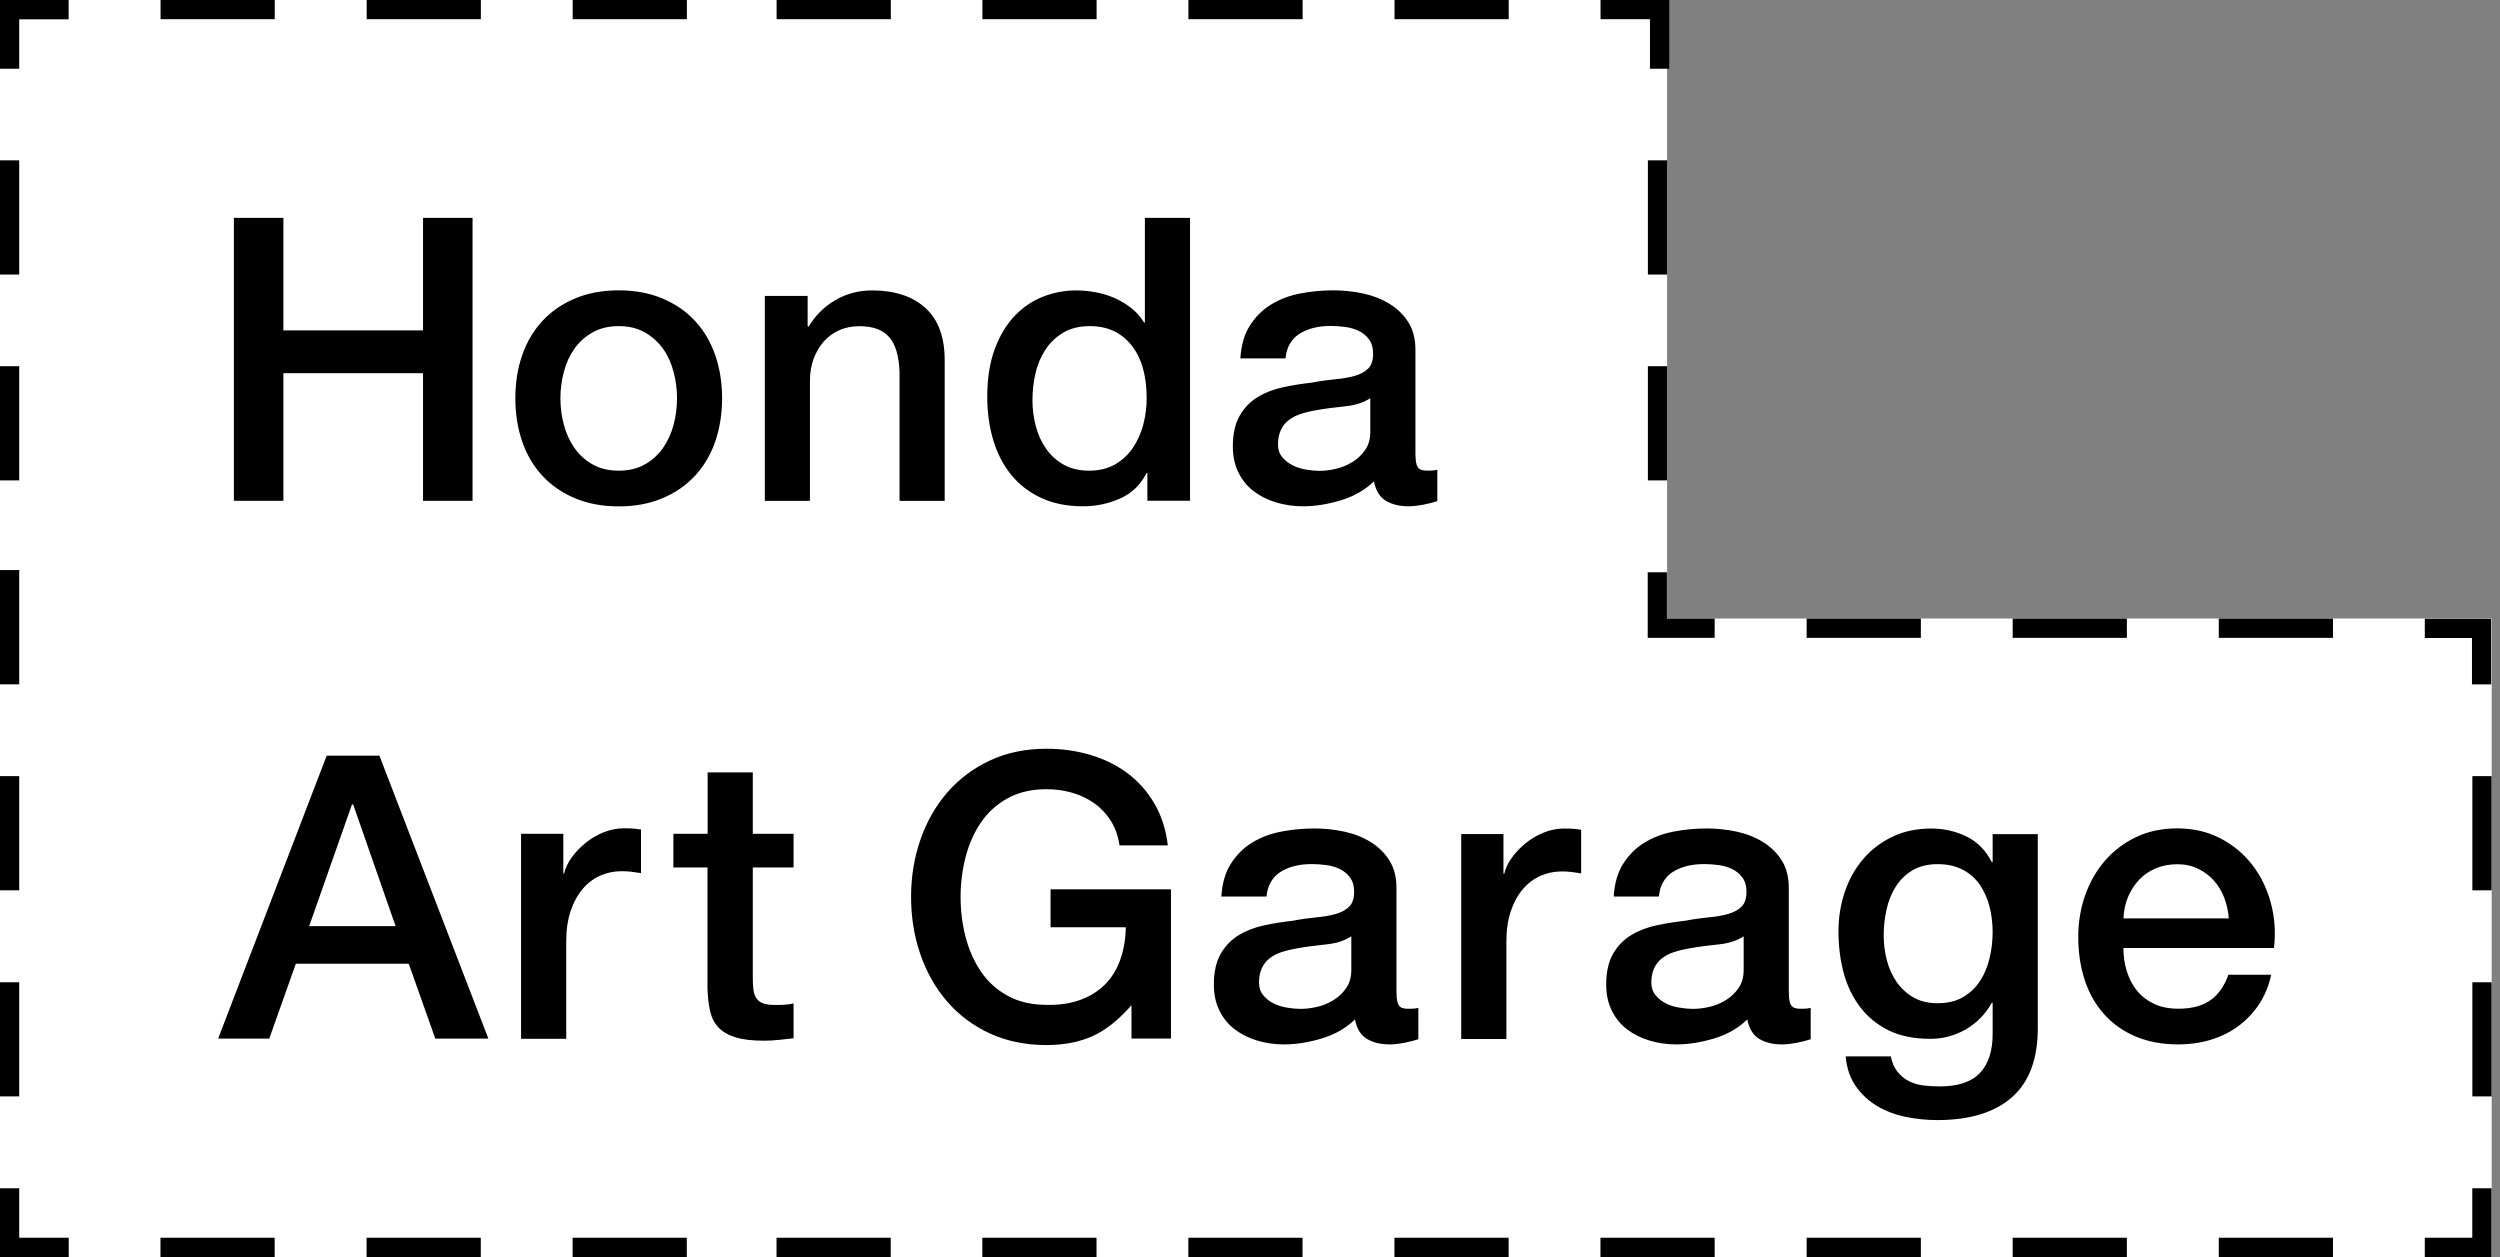 <svg width="179" height="90" viewBox="0 0 179 90" fill="none" xmlns="http://www.w3.org/2000/svg">
<rect x="0" y="0" width="179" height="90" fill="#808080" stroke="none"/>
<g clip-path="url(#clip0_842_553)">
<path d="M119.364 0H0V90H119.364V0Z" fill="white"/>
<path d="M178.404 44.289H0V90H178.404V44.289Z" fill="white"/>
<path d="M16.746 15.601H20.291V23.657H30.289V15.601H33.834V35.858H30.289V26.721H20.291V35.858H16.746V15.601ZM44.3 36.257C43.126 36.257 42.086 36.06 41.166 35.673C40.247 35.285 39.472 34.753 38.842 34.071C38.206 33.389 37.725 32.579 37.396 31.631C37.066 30.688 36.899 29.647 36.899 28.508C36.899 27.369 37.066 26.363 37.396 25.414C37.725 24.466 38.211 23.657 38.842 22.974C39.478 22.292 40.252 21.76 41.166 21.372C42.086 20.985 43.126 20.788 44.3 20.788C45.474 20.788 46.515 20.985 47.434 21.372C48.354 21.76 49.129 22.292 49.759 22.974C50.395 23.657 50.875 24.466 51.205 25.414C51.534 26.363 51.702 27.392 51.702 28.508C51.702 29.624 51.534 30.682 51.205 31.631C50.875 32.579 50.389 33.389 49.759 34.071C49.123 34.753 48.348 35.285 47.434 35.673C46.515 36.06 45.474 36.257 44.3 36.257ZM44.3 33.701C45.017 33.701 45.642 33.55 46.174 33.25C46.706 32.949 47.14 32.55 47.481 32.059C47.822 31.567 48.071 31.012 48.233 30.399C48.394 29.786 48.475 29.156 48.475 28.514C48.475 27.872 48.394 27.265 48.233 26.64C48.071 26.016 47.822 25.461 47.481 24.981C47.14 24.501 46.706 24.108 46.174 23.801C45.642 23.5 45.017 23.35 44.3 23.35C43.583 23.35 42.959 23.5 42.427 23.801C41.895 24.102 41.461 24.495 41.12 24.981C40.779 25.466 40.53 26.016 40.368 26.64C40.206 27.265 40.125 27.889 40.125 28.514C40.125 29.138 40.206 29.786 40.368 30.399C40.53 31.012 40.779 31.567 41.12 32.059C41.461 32.55 41.895 32.949 42.427 33.25C42.959 33.55 43.578 33.701 44.3 33.701ZM54.761 21.187H57.826V23.344L57.884 23.402C58.375 22.587 59.017 21.951 59.815 21.488C60.607 21.025 61.486 20.794 62.452 20.794C64.059 20.794 65.326 21.21 66.251 22.043C67.176 22.876 67.639 24.125 67.639 25.79V35.864H64.406V26.646C64.366 25.495 64.123 24.657 63.666 24.137C63.215 23.616 62.504 23.356 61.538 23.356C60.989 23.356 60.497 23.454 60.064 23.657C59.63 23.853 59.26 24.131 58.959 24.478C58.658 24.83 58.421 25.241 58.248 25.709C58.08 26.183 57.993 26.687 57.993 27.213V35.864H54.761V21.199V21.187ZM85.218 35.852H82.153V33.868H82.095C81.662 34.719 81.025 35.331 80.193 35.696C79.36 36.066 78.481 36.251 77.556 36.251C76.399 36.251 75.393 36.049 74.532 35.644C73.67 35.239 72.959 34.684 72.392 33.984C71.825 33.285 71.397 32.458 71.114 31.503C70.831 30.549 70.686 29.52 70.686 28.427C70.686 27.103 70.865 25.958 71.224 24.992C71.582 24.027 72.062 23.234 72.658 22.61C73.254 21.985 73.936 21.529 74.699 21.234C75.463 20.939 76.243 20.794 77.041 20.794C77.498 20.794 77.961 20.835 78.429 20.921C78.903 21.008 79.354 21.147 79.788 21.332C80.222 21.523 80.626 21.76 80.996 22.055C81.367 22.35 81.673 22.691 81.916 23.09H81.974V15.601H85.206V35.858L85.218 35.852ZM73.924 28.676C73.924 29.3 74.005 29.913 74.167 30.52C74.329 31.128 74.572 31.665 74.907 32.14C75.237 32.614 75.659 32.99 76.168 33.273C76.677 33.556 77.284 33.701 77.984 33.701C78.683 33.701 79.32 33.55 79.84 33.25C80.361 32.949 80.788 32.55 81.118 32.059C81.448 31.567 81.696 31.012 81.858 30.399C82.02 29.786 82.101 29.156 82.101 28.514C82.101 26.889 81.737 25.623 81.008 24.715C80.279 23.807 79.291 23.35 78.042 23.35C77.284 23.35 76.648 23.506 76.128 23.818C75.607 24.131 75.179 24.535 74.85 25.038C74.52 25.542 74.283 26.108 74.138 26.739C73.994 27.375 73.924 28.022 73.924 28.682V28.676ZM101.351 32.591C101.351 32.99 101.403 33.273 101.507 33.441C101.611 33.608 101.814 33.695 102.115 33.695H102.456C102.589 33.695 102.739 33.678 102.912 33.637V35.881C102.797 35.916 102.652 35.962 102.473 36.008C102.294 36.054 102.109 36.095 101.918 36.135C101.727 36.17 101.542 36.199 101.351 36.222C101.16 36.239 100.998 36.251 100.871 36.251C100.206 36.251 99.663 36.118 99.223 35.852C98.784 35.586 98.506 35.123 98.373 34.464C97.731 35.089 96.939 35.54 96.002 35.823C95.066 36.106 94.163 36.251 93.29 36.251C92.625 36.251 91.995 36.158 91.388 35.979C90.781 35.8 90.249 35.534 89.786 35.187C89.323 34.84 88.953 34.395 88.682 33.851C88.41 33.313 88.271 32.683 88.271 31.966C88.271 31.058 88.439 30.318 88.768 29.751C89.098 29.185 89.532 28.739 90.075 28.416C90.613 28.092 91.22 27.86 91.891 27.722C92.562 27.577 93.238 27.473 93.921 27.398C94.505 27.282 95.066 27.207 95.592 27.155C96.124 27.109 96.586 27.028 96.997 26.912C97.402 26.797 97.725 26.623 97.963 26.386C98.2 26.149 98.315 25.796 98.315 25.322C98.315 24.906 98.217 24.564 98.02 24.298C97.824 24.032 97.575 23.83 97.28 23.691C96.985 23.547 96.662 23.454 96.303 23.408C95.945 23.362 95.603 23.338 95.279 23.338C94.372 23.338 93.626 23.529 93.036 23.905C92.452 24.281 92.116 24.871 92.041 25.663H88.809C88.867 24.721 89.092 23.934 89.491 23.31C89.89 22.685 90.393 22.182 91.006 21.806C91.619 21.43 92.313 21.164 93.094 21.014C93.869 20.863 94.661 20.788 95.476 20.788C96.193 20.788 96.904 20.863 97.604 21.014C98.304 21.164 98.934 21.413 99.489 21.754C100.044 22.095 100.495 22.535 100.837 23.073C101.178 23.61 101.345 24.27 101.345 25.044V32.591H101.351ZM98.119 28.508C97.627 28.832 97.02 29.023 96.303 29.092C95.586 29.162 94.863 29.26 94.146 29.387C93.805 29.445 93.475 29.526 93.151 29.63C92.828 29.734 92.544 29.879 92.302 30.058C92.053 30.237 91.862 30.474 91.717 30.769C91.579 31.064 91.504 31.417 91.504 31.833C91.504 32.192 91.608 32.498 91.816 32.741C92.024 32.99 92.273 33.18 92.567 33.325C92.862 33.469 93.18 33.568 93.533 33.626C93.88 33.684 94.198 33.712 94.481 33.712C94.84 33.712 95.228 33.666 95.644 33.568C96.06 33.475 96.453 33.313 96.823 33.088C97.194 32.862 97.5 32.573 97.743 32.221C97.986 31.874 98.113 31.44 98.113 30.931V28.52L98.119 28.508ZM23.39 54.108H27.166L34.967 74.364H31.168L29.266 69.004H21.182L19.279 74.364H15.619L23.39 54.108ZM22.142 66.309H28.323L25.287 57.6H25.201L22.136 66.309H22.142ZM37.298 59.699H40.334V62.538H40.391C40.484 62.14 40.669 61.752 40.946 61.376C41.218 61 41.554 60.653 41.941 60.341C42.328 60.029 42.756 59.78 43.23 59.589C43.705 59.399 44.185 59.306 44.676 59.306C45.052 59.306 45.312 59.318 45.457 59.335C45.601 59.352 45.746 59.376 45.896 59.393V62.515C45.671 62.481 45.44 62.446 45.202 62.417C44.965 62.388 44.734 62.377 44.508 62.377C43.959 62.377 43.444 62.486 42.965 62.7C42.485 62.92 42.062 63.238 41.704 63.666C41.345 64.094 41.062 64.615 40.854 65.239C40.646 65.864 40.542 66.581 40.542 67.396V74.376H37.309V59.711L37.298 59.699ZM48.227 59.699H50.667V55.304H53.899V59.699H56.82V62.111H53.899V69.94C53.899 70.281 53.911 70.576 53.94 70.819C53.969 71.062 54.032 71.27 54.136 71.444C54.241 71.617 54.397 71.744 54.605 71.825C54.813 71.912 55.096 71.953 55.455 71.953C55.68 71.953 55.912 71.953 56.137 71.941C56.363 71.93 56.588 71.9 56.82 71.843V74.341C56.461 74.376 56.108 74.416 55.767 74.456C55.426 74.491 55.079 74.514 54.715 74.514C53.865 74.514 53.177 74.433 52.656 74.271C52.136 74.109 51.731 73.872 51.436 73.56C51.141 73.248 50.944 72.855 50.84 72.38C50.736 71.906 50.673 71.368 50.655 70.761V62.111H48.215V59.699H48.227ZM99.992 71.12C99.992 71.519 100.044 71.802 100.148 71.97C100.253 72.138 100.455 72.224 100.756 72.224H101.097C101.23 72.224 101.38 72.207 101.554 72.166V74.41C101.438 74.445 101.293 74.491 101.114 74.537C100.935 74.584 100.75 74.624 100.559 74.665C100.368 74.699 100.183 74.728 99.992 74.751C99.802 74.769 99.64 74.78 99.512 74.78C98.847 74.78 98.304 74.647 97.864 74.381C97.425 74.115 97.147 73.653 97.014 72.993C96.372 73.618 95.58 74.069 94.643 74.352C93.707 74.636 92.805 74.78 91.931 74.78C91.266 74.78 90.636 74.694 90.029 74.508C89.422 74.329 88.89 74.063 88.427 73.716C87.965 73.369 87.594 72.924 87.323 72.38C87.051 71.843 86.912 71.212 86.912 70.495C86.912 69.588 87.08 68.847 87.409 68.281C87.739 67.714 88.173 67.269 88.716 66.945C89.254 66.621 89.861 66.39 90.532 66.251C91.203 66.106 91.879 66.002 92.562 65.927C93.146 65.811 93.707 65.736 94.233 65.684C94.765 65.638 95.228 65.557 95.638 65.441C96.043 65.326 96.367 65.152 96.604 64.915C96.841 64.678 96.956 64.325 96.956 63.851C96.956 63.435 96.858 63.094 96.662 62.828C96.465 62.562 96.216 62.359 95.921 62.221C95.626 62.076 95.303 61.983 94.944 61.937C94.586 61.891 94.244 61.868 93.921 61.868C93.013 61.868 92.267 62.059 91.677 62.434C91.093 62.81 90.757 63.4 90.682 64.192H87.45C87.508 63.244 87.733 62.463 88.132 61.839C88.531 61.214 89.034 60.711 89.647 60.335C90.26 59.959 90.954 59.694 91.735 59.543C92.51 59.393 93.302 59.318 94.117 59.318C94.834 59.318 95.546 59.393 96.245 59.543C96.945 59.694 97.575 59.942 98.13 60.283C98.685 60.624 99.136 61.064 99.478 61.602C99.819 62.14 99.987 62.799 99.987 63.574V71.12H99.992ZM96.76 67.037C96.268 67.361 95.661 67.552 94.944 67.621C94.227 67.691 93.504 67.789 92.787 67.916C92.446 67.974 92.116 68.055 91.793 68.159C91.469 68.263 91.185 68.402 90.943 68.587C90.694 68.766 90.503 69.004 90.359 69.298C90.22 69.593 90.145 69.946 90.145 70.362C90.145 70.721 90.249 71.022 90.457 71.27C90.665 71.519 90.914 71.71 91.209 71.854C91.504 71.999 91.822 72.097 92.174 72.149C92.521 72.207 92.839 72.236 93.123 72.236C93.481 72.236 93.869 72.19 94.285 72.097C94.701 72.005 95.094 71.843 95.465 71.617C95.835 71.392 96.141 71.103 96.384 70.75C96.627 70.403 96.754 69.969 96.754 69.46V67.049L96.76 67.037ZM104.613 59.717H107.648V62.556H107.706C107.799 62.157 107.984 61.77 108.261 61.394C108.533 61.018 108.869 60.671 109.256 60.358C109.643 60.046 110.071 59.798 110.545 59.607C111.02 59.416 111.5 59.323 111.991 59.323C112.367 59.323 112.627 59.335 112.772 59.352C112.916 59.37 113.061 59.393 113.211 59.41V62.533C112.986 62.498 112.754 62.463 112.517 62.434C112.28 62.406 112.049 62.394 111.823 62.394C111.274 62.394 110.759 62.504 110.28 62.718C109.8 62.938 109.377 63.256 109.019 63.684C108.66 64.111 108.377 64.632 108.169 65.256C107.961 65.881 107.857 66.598 107.857 67.413V74.393H104.624V59.728L104.613 59.717ZM128.084 71.12C128.084 71.519 128.136 71.802 128.24 71.97C128.344 72.138 128.547 72.224 128.847 72.224H129.189C129.322 72.224 129.472 72.207 129.645 72.166V74.41C129.53 74.445 129.385 74.491 129.206 74.537C129.027 74.584 128.842 74.624 128.651 74.665C128.46 74.699 128.275 74.728 128.084 74.751C127.893 74.769 127.731 74.78 127.604 74.78C126.939 74.78 126.396 74.647 125.956 74.381C125.517 74.115 125.239 73.653 125.106 72.993C124.464 73.618 123.672 74.069 122.735 74.352C121.798 74.636 120.896 74.78 120.023 74.78C119.358 74.78 118.728 74.694 118.121 74.508C117.514 74.329 116.982 74.063 116.519 73.716C116.056 73.369 115.686 72.924 115.414 72.38C115.143 71.843 115.004 71.212 115.004 70.495C115.004 69.588 115.172 68.847 115.501 68.281C115.831 67.714 116.264 67.269 116.808 66.945C117.346 66.621 117.953 66.39 118.624 66.251C119.295 66.106 119.971 66.002 120.653 65.927C121.237 65.811 121.798 65.736 122.325 65.684C122.857 65.638 123.319 65.557 123.73 65.441C124.135 65.326 124.458 65.152 124.695 64.915C124.933 64.678 125.048 64.325 125.048 63.851C125.048 63.435 124.95 63.094 124.753 62.828C124.557 62.562 124.308 62.359 124.013 62.221C123.718 62.076 123.394 61.983 123.036 61.937C122.677 61.891 122.336 61.868 122.012 61.868C121.104 61.868 120.359 62.059 119.769 62.434C119.185 62.81 118.849 63.4 118.774 64.192H115.542C115.599 63.244 115.825 62.463 116.224 61.839C116.623 61.214 117.126 60.711 117.739 60.335C118.352 59.959 119.046 59.694 119.827 59.543C120.601 59.393 121.394 59.318 122.209 59.318C122.926 59.318 123.637 59.393 124.337 59.543C125.037 59.694 125.667 59.942 126.222 60.283C126.777 60.624 127.228 61.064 127.569 61.602C127.911 62.14 128.078 62.799 128.078 63.574V71.12H128.084ZM124.852 67.037C124.36 67.361 123.753 67.552 123.036 67.621C122.319 67.691 121.596 67.789 120.879 67.916C120.538 67.974 120.208 68.055 119.884 68.159C119.561 68.263 119.277 68.402 119.034 68.587C118.786 68.766 118.595 69.004 118.45 69.298C118.311 69.593 118.236 69.946 118.236 70.362C118.236 70.721 118.34 71.022 118.549 71.27C118.757 71.519 119.005 71.71 119.3 71.854C119.595 71.999 119.913 72.097 120.266 72.149C120.613 72.207 120.931 72.236 121.214 72.236C121.573 72.236 121.96 72.19 122.377 72.097C122.793 72.005 123.186 71.843 123.556 71.617C123.926 71.392 124.233 71.103 124.476 70.75C124.719 70.403 124.846 69.969 124.846 69.46V67.049L124.852 67.037ZM145.906 73.618C145.906 75.833 145.287 77.481 144.05 78.568C142.812 79.655 141.031 80.198 138.701 80.198C137.961 80.198 137.221 80.123 136.475 79.973C135.729 79.823 135.046 79.568 134.433 79.21C133.82 78.851 133.306 78.377 132.889 77.793C132.473 77.209 132.224 76.486 132.149 75.636H135.382C135.474 76.087 135.636 76.457 135.862 76.741C136.087 77.024 136.359 77.244 136.671 77.406C136.983 77.567 137.33 77.671 137.706 77.718C138.082 77.764 138.481 77.787 138.897 77.787C140.204 77.787 141.158 77.463 141.766 76.822C142.373 76.18 142.673 75.249 142.673 74.04V71.796H142.616C142.159 72.612 141.54 73.242 140.759 73.699C139.973 74.15 139.129 74.381 138.221 74.381C137.047 74.381 136.052 74.179 135.226 73.774C134.404 73.369 133.722 72.808 133.184 72.103C132.647 71.392 132.253 70.576 132.005 69.651C131.756 68.726 131.635 67.731 131.635 66.673C131.635 65.69 131.785 64.753 132.086 63.863C132.386 62.972 132.826 62.192 133.392 61.521C133.959 60.85 134.653 60.318 135.48 59.919C136.301 59.52 137.232 59.323 138.273 59.323C139.198 59.323 140.048 59.52 140.829 59.907C141.604 60.295 142.199 60.908 142.616 61.735H142.673V59.722H145.906V73.624V73.618ZM138.73 71.831C139.447 71.831 140.06 71.687 140.557 71.392C141.06 71.097 141.465 70.709 141.777 70.229C142.089 69.749 142.315 69.2 142.46 68.581C142.604 67.968 142.673 67.35 142.673 66.725C142.673 66.101 142.598 65.493 142.448 64.909C142.298 64.325 142.066 63.805 141.754 63.348C141.442 62.897 141.037 62.533 140.534 62.273C140.031 62.007 139.429 61.874 138.73 61.874C138.03 61.874 137.406 62.024 136.914 62.325C136.423 62.625 136.024 63.019 135.723 63.504C135.422 63.984 135.202 64.534 135.069 65.152C134.936 65.765 134.873 66.378 134.873 66.98C134.873 67.581 134.948 68.177 135.098 68.755C135.249 69.333 135.48 69.848 135.792 70.299C136.104 70.75 136.503 71.12 136.983 71.403C137.463 71.687 138.047 71.831 138.73 71.831ZM152.035 67.887C152.035 68.454 152.116 69.004 152.278 69.535C152.44 70.067 152.677 70.53 153.001 70.923C153.325 71.322 153.73 71.635 154.221 71.872C154.713 72.109 155.297 72.224 155.979 72.224C156.928 72.224 157.685 72.022 158.263 71.617C158.842 71.212 159.269 70.6 159.553 69.79H162.618C162.45 70.582 162.155 71.293 161.739 71.918C161.322 72.542 160.819 73.069 160.235 73.491C159.651 73.919 158.992 74.237 158.263 74.456C157.535 74.676 156.771 74.78 155.979 74.78C154.823 74.78 153.805 74.589 152.914 74.214C152.024 73.838 151.272 73.306 150.659 72.623C150.046 71.941 149.584 71.132 149.271 70.183C148.959 69.235 148.803 68.2 148.803 67.061C148.803 66.02 148.971 65.031 149.3 64.094C149.63 63.157 150.104 62.336 150.717 61.625C151.33 60.914 152.076 60.353 152.943 59.936C153.811 59.52 154.794 59.312 155.892 59.312C157.043 59.312 158.084 59.555 158.998 60.035C159.917 60.515 160.675 61.157 161.282 61.949C161.889 62.741 162.328 63.655 162.6 64.684C162.872 65.713 162.947 66.777 162.814 67.876H152.035V67.887ZM159.582 65.759C159.541 65.251 159.437 64.759 159.258 64.285C159.079 63.811 158.83 63.4 158.518 63.053C158.205 62.706 157.83 62.417 157.384 62.203C156.939 61.983 156.442 61.879 155.892 61.879C155.343 61.879 154.811 61.978 154.349 62.174C153.886 62.371 153.487 62.648 153.157 62.995C152.828 63.348 152.562 63.759 152.365 64.227C152.168 64.701 152.059 65.21 152.041 65.759H159.588H159.582ZM0 4.921H1.376V1.382H4.915V0H0V4.921ZM1.376 85.079H0V90H4.921V88.624H1.376V85.085V85.079ZM117.988 34.395H119.364V26.218H117.988V34.395ZM119.364 11.478H117.988V19.655H119.364V11.478ZM1.376 26.218H0V34.395H1.376V26.218ZM1.376 40.819H0V48.996H1.376V40.819ZM1.376 55.571H0V63.747H1.376V55.571ZM1.376 70.328H0V78.504H1.376V70.328ZM177.022 63.747H178.398V55.571H177.022V63.747ZM177.022 70.328V78.504H178.398V70.328H177.022ZM1.376 11.478H0V19.655H1.376V11.478ZM118.144 4.921H119.52V0H114.599V1.376H118.138V4.915L118.144 4.921ZM55.605 1.376H63.782V0H55.605V1.376ZM41.004 1.376H49.181V0H41.004V1.376ZM26.253 1.376H34.429V0H26.253V1.376ZM11.496 1.376H19.672V0H11.496V1.376ZM70.339 1.376H78.516V0H70.339V1.376ZM99.848 1.376H108.024V0H99.848V1.376ZM85.091 1.376H93.267V0H85.091V1.376ZM55.599 90H63.776V88.624H55.599V90ZM40.998 90H49.175V88.624H40.998V90ZM26.247 90H34.424V88.624H26.247V90ZM11.49 90H19.666V88.624H11.49V90ZM70.334 90H78.51V88.624H70.334V90ZM114.593 90H122.77V88.624H114.593V90ZM129.356 90H137.533V88.624H129.356V90ZM99.842 90H108.019V88.624H99.842V90ZM85.085 90H93.261V88.624H85.085V90ZM158.865 90H167.041V88.624H158.865V90ZM144.108 90H152.284V88.624H144.108V90ZM177.016 88.624H173.616V90H178.392V85.079H177.016V88.618V88.624ZM176.993 49.002H178.369V44.306H173.616V45.682H176.993V49.002ZM117.976 45.671H122.77V44.294H119.352V40.975H117.976V45.671ZM129.356 45.671H137.533V44.294H129.356V45.671ZM158.865 45.671H167.041V44.294H158.865V45.671ZM144.108 45.671H152.284V44.294H144.108V45.671ZM75.22 63.695V66.39H80.609C80.592 67.24 80.459 68.015 80.21 68.714C79.962 69.414 79.603 70.004 79.117 70.49C78.632 70.975 78.042 71.34 77.342 71.594C76.642 71.849 75.838 71.97 74.931 71.947C73.855 71.947 72.918 71.727 72.138 71.293C71.351 70.86 70.715 70.276 70.224 69.547C69.732 68.818 69.368 67.992 69.131 67.066C68.894 66.141 68.778 65.193 68.778 64.227C68.778 63.261 68.894 62.319 69.131 61.388C69.368 60.463 69.732 59.636 70.224 58.907C70.715 58.178 71.351 57.6 72.138 57.161C72.924 56.727 73.855 56.507 74.931 56.507C75.573 56.507 76.185 56.594 76.775 56.762C77.359 56.929 77.891 57.19 78.365 57.525C78.84 57.866 79.233 58.288 79.545 58.786C79.857 59.289 80.06 59.867 80.158 60.532H83.616C83.483 59.399 83.159 58.392 82.65 57.525C82.141 56.658 81.494 55.929 80.719 55.357C79.944 54.778 79.059 54.345 78.065 54.05C77.07 53.755 76.029 53.61 74.931 53.61C73.416 53.61 72.062 53.894 70.86 54.46C69.657 55.027 68.645 55.796 67.812 56.756C66.98 57.722 66.344 58.843 65.898 60.133C65.453 61.417 65.233 62.781 65.233 64.216C65.233 65.65 65.453 67.043 65.898 68.327C66.344 69.611 66.98 70.738 67.812 71.704C68.645 72.67 69.663 73.433 70.86 73.988C72.062 74.543 73.416 74.826 74.931 74.826C76.162 74.826 77.249 74.618 78.192 74.202C79.135 73.791 80.071 73.046 81.014 71.976V74.358H83.842V63.678H75.22V63.695Z" fill="black"/>
</g>
<defs>
<clipPath id="clip0_842_553">
<rect width="178.404" height="90" fill="white"/>
</clipPath>
</defs>
</svg>
